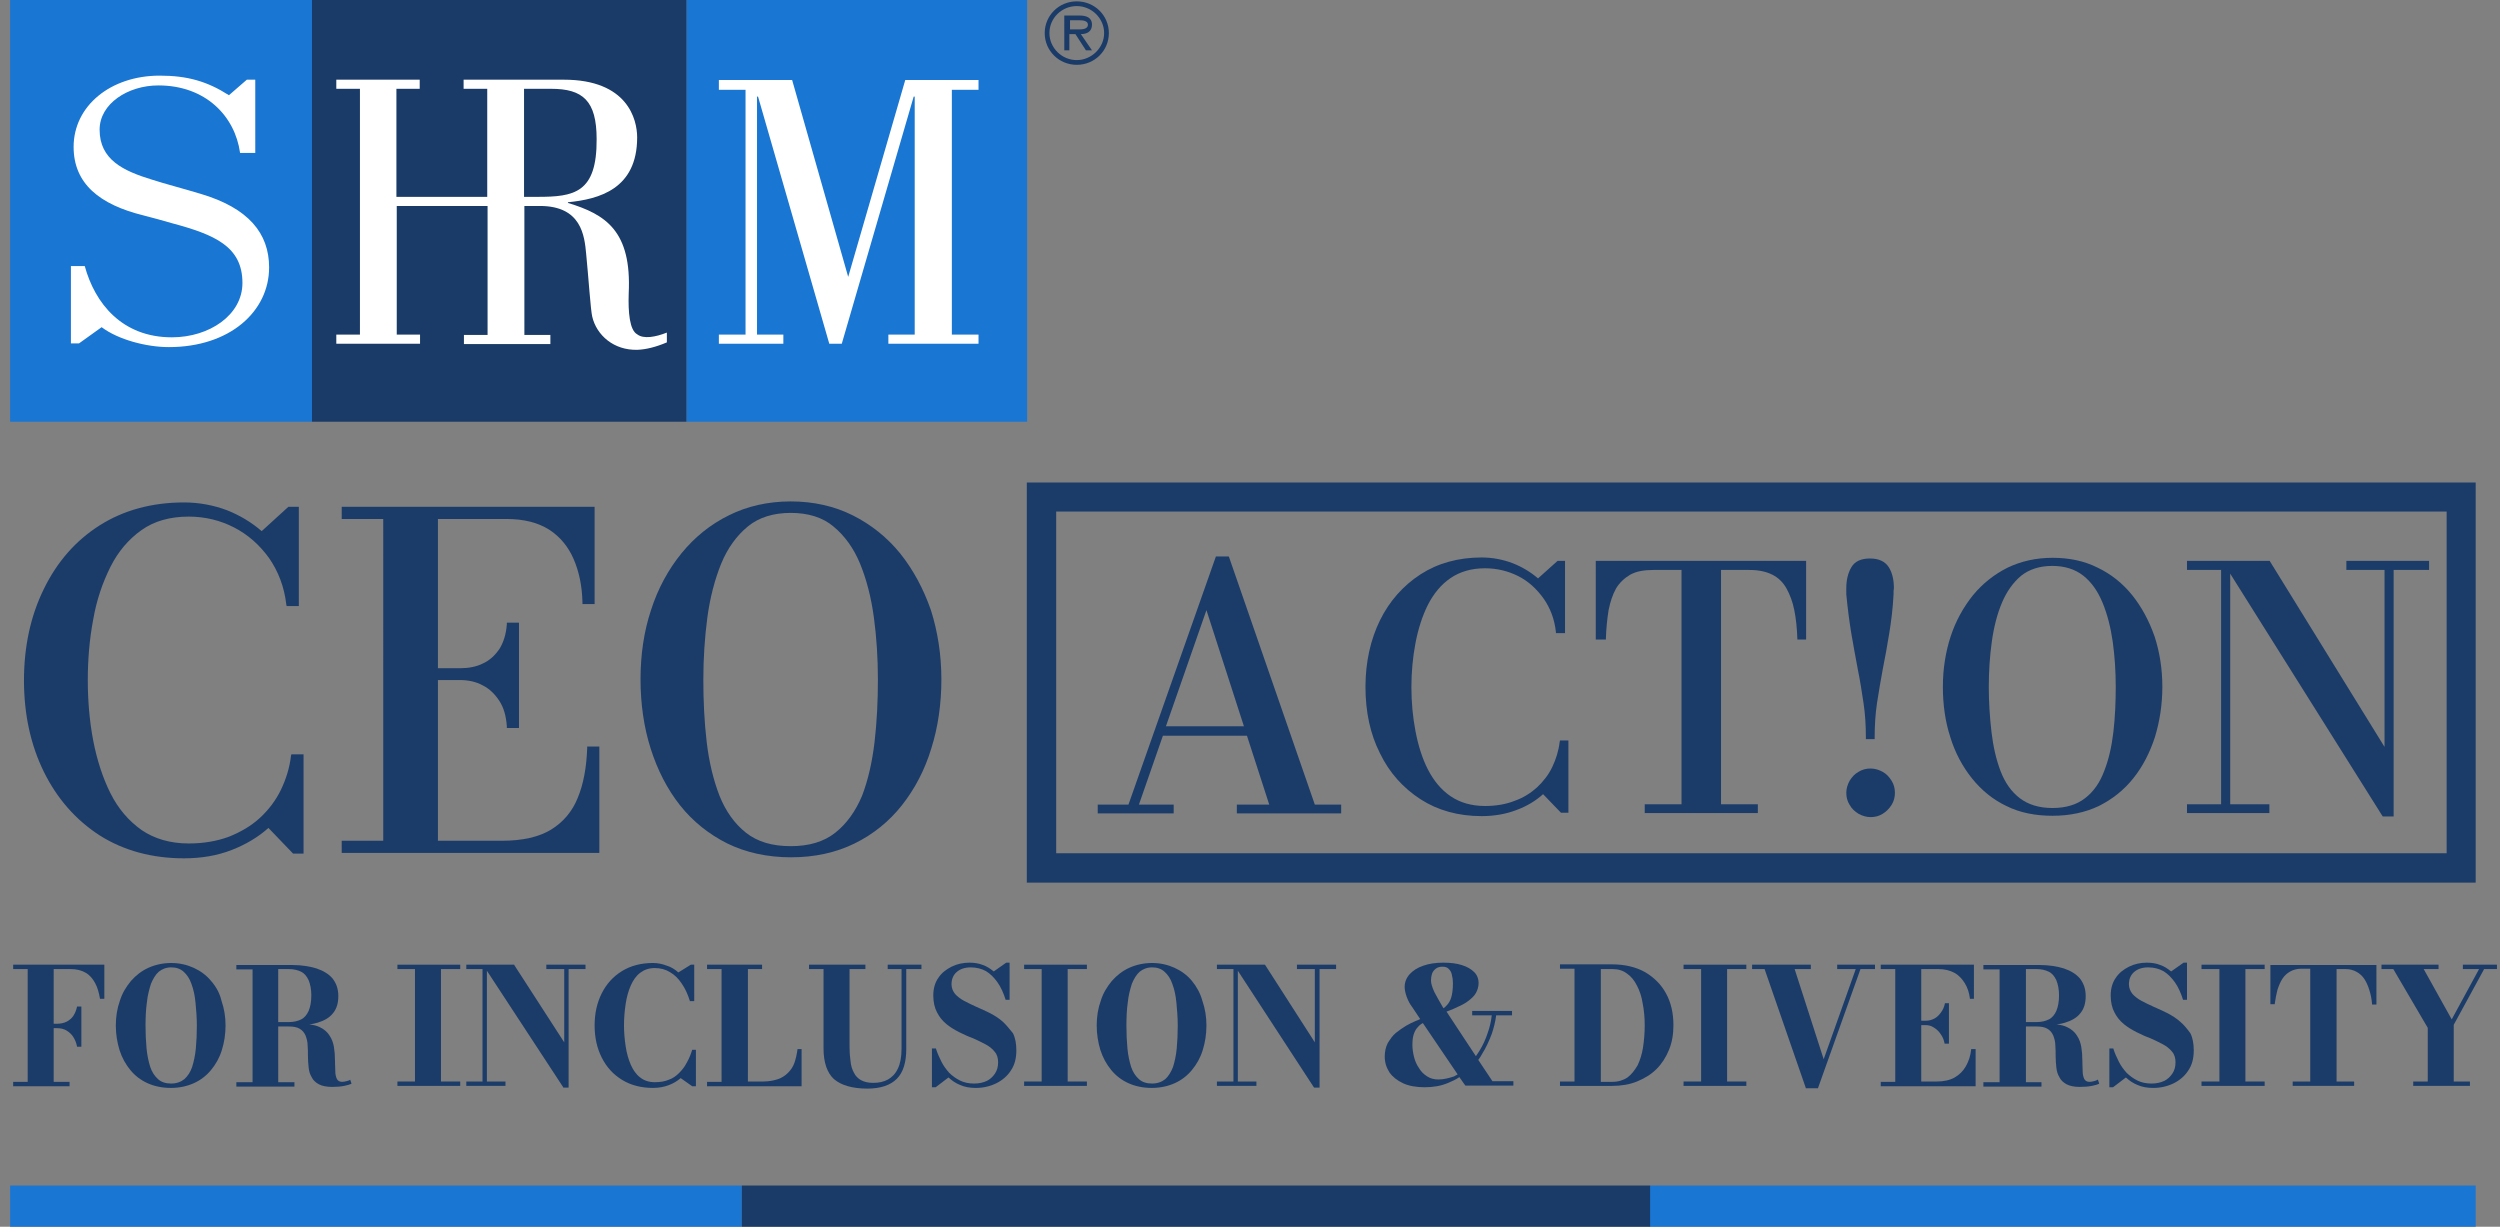 <?xml version="1.0" encoding="utf-8"?>
<!-- Generator: Adobe Illustrator 28.0.0, SVG Export Plug-In . SVG Version: 6.00 Build 0)  -->
<svg version="1.1" id="Layer_1" xmlns="http://www.w3.org/2000/svg" xmlns:xlink="http://www.w3.org/1999/xlink" x="0px" y="0px"
	 viewBox="0 0 740.4 363.3" style="enable-background:new 0 0 740.4 363.3;" xml:space="preserve">
<rect x="0" y="0" width="740.4" height="363.3" fill="#808080" stroke="none"/>
<style type="text/css">
	.st0{fill:#1976D2;}
	.st1{fill:#1A3B67;}
	.st2{fill:#FFFFFF;}
	.st3{fill:#1B3C69;}
</style>
<g>
	<g>
		<rect x="3" y="351.1" class="st0" width="216.7" height="12.2"/>
		<rect x="488.6" y="351.1" class="st0" width="244.6" height="12.2"/>
		<rect x="219.7" y="351.1" class="st1" width="269" height="12.2"/>
	</g>
	<g>
		<rect x="3" y="0" class="st0" width="89.4" height="124.9"/>
		<rect x="203.3" y="0" class="st0" width="100.9" height="124.9"/>
		<rect x="92.4" y="0" class="st1" width="110.9" height="124.9"/>
		<path class="st2" d="M188.7,99c-2.2-1.2-2.7-6.4-2.5-12.1c0.9-18.5-6.8-23.4-18-26.8v-0.2c9.2-0.9,20.5-3.9,20.5-19.2
			c0-5.3-2.8-17.1-21.7-17.1h-29.7v2.7h7v32h-26.9v-32h6.9v-2.7H99.6v2.7h7v72.8h-7v2.7h24.8v-2.7h-6.9V61h26.9v38.2h-7v2.7h25.6
			v-2.7h-7.7V61h4.6c12.3,0,13.2,8.8,13.7,14.2c0.7,7,1.3,16.5,1.8,18.6c1.3,5.5,6.4,10,13.4,9.8c2.5-0.1,5.4-0.8,8.7-2.2v-2.9
			C194.2,99.8,190.6,100.5,188.7,99 M159.2,58.3h-4v-32h8c9.4,0,13.5,3.5,13.5,14.9C176.8,57.2,170,58.3,159.2,58.3"/>
		<polygon class="st2" points="281.9,26.6 289.8,26.6 289.8,23.7 268.1,23.7 251.2,82 234.6,23.7 212.9,23.7 212.9,26.6 220.8,26.6 
			220.8,99.1 212.9,99.1 212.9,101.8 232,101.8 232,99.1 224.2,99.1 224.2,28.6 224.5,28.6 245.6,101.8 249.3,101.8 270.6,28.6 
			270.9,28.6 270.9,99.1 263.1,99.1 263.1,101.8 289.8,101.8 289.8,99.1 281.9,99.1 		"/>
		<path class="st2" d="M30.1,96.9c4.9,3.7,13.3,5.9,19.9,5.9c18.1,0,29.7-10.6,29.7-23.6c0-10.1-6.1-17.6-20.3-21.8
			c-5.3-1.6-10.7-3-14.4-4.2c-8.5-2.6-15.5-5.9-15.5-14.8c0-7.7,8.4-13.1,17.4-13.1c14,0,22.7,9.1,24.2,20h4.5V23.6h-2.5l-5.3,4.6
			c-6.4-4.1-12.3-5.8-20.5-5.8c-14.6,0-25.5,9-25.5,21.1c0,10.9,7.7,17.1,20.7,20.3c2.8,0.7,5.6,1.5,8.4,2.3
			c12.7,3.4,20.9,6.9,20.9,17.7c0,9.5-9.8,16.1-20.9,16.1c-14.8,0-22.8-10.1-25.8-21.1h-4.1v22.9h2.4L30.1,96.9z"/>
		<path class="st1" d="M309.4,9.8c0-5.2,4.2-9.4,9.5-9.4c5.3,0,9.5,4.2,9.5,9.4c0,5.2-4.2,9.4-9.5,9.4
			C313.6,19.2,309.4,15,309.4,9.8 M327,9.8c0-4.4-3.7-8-8.1-8c-4.4,0-8.1,3.5-8.1,8c0,4.4,3.7,8,8.1,8C323.2,17.8,327,14.2,327,9.8
			 M323.4,14.9h-1.8l-3.1-4.8h-1.8v4.8h-1.5V4.6h4.5c1.9,0,3.7,0.5,3.7,2.7c0,2-1.4,2.8-3.3,2.8L323.4,14.9z M318.6,8.7
			c1.3,0,3.6,0.2,3.6-1.4c0-1.1-1.4-1.3-2.5-1.3h-2.8v2.7H318.6z"/>
	</g>
	<path class="st3" d="M724.6,151.5v101.2H312.8V151.5H724.6 M733.3,142.9H304.1v118.5h429.1V142.9L733.3,142.9z"/>
	<g>
		<path class="st3" d="M3.9,287h4.3v33.4H3.9v1.3h16.7v-1.3h-4.7v-15.9h0.8c1.2,0,2.2,0.2,3,0.7c0.8,0.5,1.5,1.1,2,1.9
			c0.5,0.8,0.9,1.7,1.1,2.8l0,0.1h1.3v-11.9h-1.3l0,0.1c-0.2,1-0.6,1.9-1.1,2.7c-0.5,0.7-1.2,1.3-2,1.7c-0.8,0.4-1.8,0.6-3,0.6h-0.8
			V287H21c1.7,0,3.2,0.4,4.4,1.1c1.2,0.7,2.1,1.8,2.8,3.1c0.7,1.3,1.1,2.8,1.4,4.5l0,0.1h1.3v-10.1H3.9V287z"/>
		<path class="st3" d="M62.5,290.5c-1.4-1.7-3.2-3-5.2-3.9c-2-0.9-4.2-1.4-6.6-1.4c-2.4,0-4.7,0.5-6.7,1.4c-2,0.9-3.7,2.2-5.2,3.9
			c-1.4,1.7-2.6,3.6-3.3,5.9c-0.8,2.2-1.2,4.7-1.2,7.3c0,2.6,0.4,5,1.1,7.3c0.7,2.2,1.8,4.2,3.2,5.9c1.4,1.7,3.1,3,5.1,3.9
			c2,0.9,4.3,1.4,6.9,1.4c2.5,0,4.8-0.5,6.8-1.4c2-0.9,3.7-2.2,5.1-3.9c1.4-1.7,2.5-3.6,3.2-5.9c0.7-2.2,1.1-4.7,1.1-7.3
			c0-2.6-0.4-5-1.2-7.3C65.1,294.2,64,292.2,62.5,290.5z M54.6,319.6c-1,0.8-2.3,1.3-3.9,1.3c-1.6,0-2.9-0.4-3.9-1.3
			c-1-0.9-1.8-2.1-2.3-3.6c-0.5-1.6-0.9-3.4-1.1-5.5c-0.2-2.1-0.3-4.4-0.3-6.8c0-2.4,0.1-4.7,0.4-6.8c0.2-2.1,0.7-3.9,1.2-5.5
			c0.6-1.5,1.4-2.8,2.3-3.6c1-0.8,2.2-1.3,3.7-1.3c1.5,0,2.7,0.4,3.7,1.3c1,0.9,1.8,2.1,2.3,3.6c0.6,1.6,1,3.4,1.2,5.5
			c0.2,2.1,0.4,4.4,0.4,6.8c0,2.4-0.1,4.7-0.3,6.8c-0.2,2.1-0.6,3.9-1.1,5.5C56.4,317.5,55.6,318.7,54.6,319.6z"/>
		<path class="st3" d="M103.7,319.8c-0.3,0.2-0.7,0.3-1.1,0.4c-0.4,0.1-0.8,0.2-1.3,0.2c-0.7,0-1.2-0.3-1.5-0.8
			c-0.3-0.6-0.5-1.4-0.5-2.4c0-1-0.1-2.1-0.1-3.4c0-1.2-0.1-2.5-0.3-3.7c-0.2-1.2-0.6-2.4-1.3-3.4c-0.6-1-1.6-1.9-2.9-2.5
			c-0.8-0.4-1.9-0.7-3.1-0.8c0.9-0.1,1.7-0.3,2.4-0.5c2-0.6,3.6-1.5,4.6-2.8c1.1-1.3,1.6-3,1.6-5.1s-0.6-3.8-1.7-5.2
			c-1.1-1.3-2.7-2.3-4.8-3c-2-0.6-4.4-1-7-1H70v1.3h4.8v33.4H70v1.3h17.2v-1.3h-4.8V304h3.1c1.4,0,2.5,0.2,3.3,0.7
			c0.8,0.5,1.3,1.1,1.7,2c0.3,0.8,0.6,1.8,0.6,2.8c0.1,1.1,0.1,2.2,0.1,3.3c0,1.1,0.1,2.3,0.2,3.3c0.1,1.1,0.4,2.1,0.9,2.9
			c0.4,0.9,1.2,1.6,2.1,2.1c0.9,0.5,2.3,0.8,3.9,0.8c1.4,0,2.6-0.1,3.6-0.3c1-0.2,1.7-0.4,2.1-0.6l0.1-0.1l-0.4-1.2L103.7,319.8z
			 M82.4,287h3.1c1.5,0,2.7,0.3,3.7,0.8c1,0.5,1.7,1.4,2.2,2.5c0.5,1.2,0.8,2.7,0.8,4.5c0,1.9-0.3,3.4-0.8,4.6
			c-0.5,1.1-1.2,2-2.2,2.5c-1,0.5-2.2,0.8-3.7,0.8h-3.1V287z"/>
		<polygon class="st3" points="117.7,287 122.9,287 122.9,320.3 117.7,320.3 117.7,321.6 136.3,321.6 136.3,320.3 130.6,320.3 
			130.6,287 136.3,287 136.3,285.7 117.7,285.7 		"/>
		<polygon class="st3" points="161.8,287 167.1,287 167.1,308.7 152.3,285.8 152.3,285.7 138.1,285.7 138.1,287 142.9,287 
			142.9,320.3 138.1,320.3 138.1,321.6 149.7,321.6 149.7,320.3 144.2,320.3 144.2,287.5 166.8,322 166.8,322.1 168.4,322.1 
			168.4,287 173.4,287 173.4,285.7 161.8,285.7 		"/>
		<path class="st3" d="M205,310.9c-0.4,1.3-0.9,2.6-1.6,3.8c-0.6,1.2-1.4,2.2-2.3,3.1c-0.9,0.9-1.9,1.6-3.1,2
			c-1.2,0.5-2.5,0.7-4.1,0.7c-1.7,0-3.2-0.5-4.3-1.4c-1.2-0.9-2.1-2.2-2.8-3.8c-0.7-1.6-1.2-3.4-1.5-5.4c-0.3-2-0.5-4.1-0.5-6.3
			c0-2.1,0.2-4.3,0.5-6.3c0.3-2,0.8-3.8,1.5-5.4c0.7-1.6,1.6-2.9,2.8-3.8c1.2-0.9,2.6-1.4,4.3-1.4c1.7,0,3.2,0.4,4.5,1.2
			c1.4,0.8,2.5,1.9,3.5,3.4c1,1.4,1.8,3.2,2.4,5.1l0,0.1h1.3v-10.8h-1l-3.7,2.3c-1-0.9-2.1-1.6-3.4-2c-1.3-0.5-2.7-0.8-4.1-0.8
			c-3.5,0-6.6,0.8-9.2,2.4s-4.6,3.8-6,6.6c-1.4,2.8-2.1,5.9-2.1,9.5s0.7,6.7,2.1,9.5c1.4,2.8,3.4,5,6,6.6c2.6,1.6,5.7,2.4,9.2,2.4
			c1.7,0,3.3-0.3,4.6-0.8c1.4-0.5,2.5-1.2,3.6-2.1l3.4,2.4l0,0h1.1v-10.8h-1.3L205,310.9z"/>
		<path class="st3" d="M236.2,310.7c-0.2,1.5-0.5,2.8-0.9,4c-0.4,1.2-1.1,2.2-1.9,3c-0.8,0.8-1.8,1.5-3,1.9
			c-1.2,0.4-2.7,0.7-4.4,0.7h-4.5V287h4.2v-1.3h-16.3v1.3h4.3v33.4h-4.3v1.3h28v-11h-1.3L236.2,310.7z"/>
		<path class="st3" d="M262.7,287h4.3v23.6c0,2.5-0.4,4.5-1.1,5.9c-0.7,1.5-1.7,2.5-2.9,3.2c-1.3,0.7-2.7,1-4.4,1
			c-1.5,0-2.7-0.3-3.6-0.8c-0.9-0.5-1.6-1.2-2.1-2.2c-0.5-0.9-0.9-2.1-1-3.4c-0.2-1.3-0.3-2.7-0.3-4.3V287h4.7v-1.3h-16.7v1.3h4.3
			v23.6c0,4.1,1.1,7.2,3.1,9c2.1,1.8,5.4,2.8,9.9,2.8c3.9,0,6.8-1,8.7-2.9c1.9-1.9,2.8-4.9,2.8-8.8V287h4.5v-1.3h-10V287z"/>
		<path class="st3" d="M297,302.6c-1.1-1-2.4-1.8-3.7-2.5c-1.4-0.7-2.7-1.3-4.1-1.9c-1.3-0.6-2.6-1.2-3.7-1.8
			c-1.1-0.6-2-1.3-2.7-2.1c-0.6-0.8-1-1.7-1-2.8c0-1.5,0.5-2.7,1.5-3.6c1-0.9,2.4-1.4,4.2-1.4c1.7,0,3.2,0.4,4.5,1.1
			c1.3,0.8,2.4,1.9,3.4,3.3c1,1.4,1.8,3.2,2.4,5.1l0,0.1h1.2v-11h-1l-3.7,2.6c-1-0.8-2-1.5-3.2-1.9c-1.2-0.5-2.6-0.7-4-0.7
			c-1.9,0-3.7,0.4-5.3,1.2c-1.6,0.8-3,1.9-3.9,3.3c-1,1.4-1.5,3.2-1.5,5.2c0,2,0.4,3.7,1.1,5c0.7,1.4,1.6,2.5,2.8,3.5
			c1.1,0.9,2.4,1.7,3.8,2.4c1.4,0.7,2.7,1.3,4.1,1.8c1.3,0.6,2.6,1.2,3.7,1.8c1.1,0.6,2,1.3,2.7,2.2c0.7,0.8,1,1.9,1,3.1
			c0,1.3-0.3,2.4-0.9,3.3c-0.6,0.9-1.4,1.7-2.4,2.2c-1.1,0.5-2.3,0.8-3.8,0.8c-1.6,0-3-0.3-4.2-0.9c-1.2-0.6-2.3-1.4-3.2-2.3
			c-0.9-1-1.7-2.1-2.3-3.3c-0.6-1.2-1.2-2.5-1.6-3.8l0-0.1h-1.2v11.5h1.1l3.8-2.9c1,0.9,2.1,1.7,3.4,2.2c1.3,0.6,2.9,0.9,4.7,0.9
			c2.2,0,4.3-0.5,6.1-1.4c1.8-0.9,3.3-2.2,4.3-3.8c1.1-1.6,1.6-3.6,1.6-5.9c0-2-0.3-3.7-1-5.1C299,304.8,298.1,303.6,297,302.6z"/>
		<polygon class="st3" points="303.3,287 308.5,287 308.5,320.3 303.3,320.3 303.3,321.6 321.9,321.6 321.9,320.3 316.2,320.3 
			316.2,287 321.9,287 321.9,285.7 303.3,285.7 		"/>
		<path class="st3" d="M353,290.5c-1.4-1.7-3.2-3-5.2-3.9c-2-0.9-4.2-1.4-6.6-1.4c-2.4,0-4.7,0.5-6.7,1.4c-2,0.9-3.7,2.2-5.2,3.9
			c-1.4,1.7-2.6,3.6-3.3,5.9c-0.8,2.2-1.2,4.7-1.2,7.3c0,2.6,0.4,5,1.1,7.3c0.7,2.2,1.8,4.2,3.2,5.9c1.4,1.7,3.1,3,5.1,3.9
			c2,0.9,4.3,1.4,6.9,1.4c2.5,0,4.8-0.5,6.8-1.4c2-0.9,3.7-2.2,5.1-3.9c1.4-1.7,2.5-3.6,3.2-5.9c0.7-2.2,1.1-4.7,1.1-7.3
			c0-2.6-0.4-5-1.2-7.3C355.5,294.2,354.4,292.2,353,290.5z M345.1,319.6c-1,0.8-2.3,1.3-3.9,1.3c-1.6,0-2.9-0.4-3.9-1.3
			c-1-0.9-1.8-2.1-2.3-3.6c-0.5-1.6-0.9-3.4-1.1-5.5c-0.2-2.1-0.3-4.4-0.3-6.8c0-2.4,0.1-4.7,0.4-6.8c0.2-2.1,0.7-3.9,1.2-5.5
			c0.6-1.5,1.4-2.8,2.3-3.6c1-0.8,2.2-1.3,3.7-1.3c1.5,0,2.7,0.4,3.7,1.3c1,0.9,1.8,2.1,2.3,3.6c0.6,1.6,1,3.4,1.2,5.5
			c0.2,2.1,0.4,4.4,0.4,6.8c0,2.4-0.1,4.7-0.3,6.8c-0.2,2.1-0.6,3.9-1.1,5.5C346.8,317.5,346.1,318.7,345.1,319.6z"/>
		<polygon class="st3" points="384.1,287 389.4,287 389.4,308.7 374.7,285.8 374.6,285.7 360.4,285.7 360.4,287 365.3,287 
			365.3,320.3 360.4,320.3 360.4,321.6 372.1,321.6 372.1,320.3 366.6,320.3 366.6,287.5 389.1,322 389.2,322.1 390.8,322.1 
			390.8,287 395.7,287 395.7,285.7 384.1,285.7 		"/>
		<path class="st3" d="M437.8,313.9c0.4-0.5,0.8-1.1,1.1-1.7c1.2-1.9,2.1-3.9,2.9-6c0.6-1.8,1.1-3.7,1.3-5.5h4.7v-1.3H436v1.3h5.8
			c-0.2,1.8-0.6,3.5-1.2,5.2c-0.6,1.9-1.5,3.8-2.5,5.4c-0.3,0.5-0.7,1-1,1.5l-8.7-13.2c1.2-0.4,2.3-0.9,3.3-1.4
			c1.2-0.5,2.3-1.1,3.2-1.8c0.9-0.7,1.7-1.4,2.2-2.3c0.5-0.9,0.8-1.9,0.8-3c0-1.2-0.4-2.3-1.3-3.2c-0.9-0.9-2.1-1.6-3.7-2.1
			c-1.6-0.5-3.4-0.7-5.5-0.7c-2.2,0-4.2,0.3-5.9,0.9c-1.7,0.6-3,1.4-4,2.5c-1,1.1-1.5,2.4-1.5,3.8c0,0.8,0.2,1.8,0.6,2.9
			c0.4,1.1,0.9,2.1,1.6,3l2.4,3.6c-0.4,0.2-0.8,0.4-1.4,0.6c-0.9,0.4-1.8,0.8-2.8,1.4c-1,0.6-2,1.3-3,2.1c-1,0.8-1.7,1.9-2.4,3
			c-0.6,1.2-0.9,2.5-0.9,4c0,1.8,0.5,3.3,1.4,4.7c0.9,1.3,2.3,2.4,4,3.2c1.7,0.8,3.9,1.2,6.4,1.2c2.6,0,4.9-0.4,7-1.3
			c1.2-0.5,2.3-1,3.3-1.7l1.7,2.4l0.1,0.1h14.2v-1.3H442L437.8,313.9z M426,319.7c-1.3,0-2.4-0.3-3.3-0.9c-1-0.6-1.8-1.4-2.4-2.4
			c-0.7-1-1.2-2.1-1.5-3.3c-0.3-1.2-0.5-2.4-0.5-3.6c0-1.3,0.1-2.3,0.4-3.2c0.3-0.9,0.7-1.6,1.2-2.1c0.4-0.5,0.9-0.9,1.5-1.2
			l10.3,15.2c-0.4,0.2-0.7,0.4-1.1,0.6C429.1,319.3,427.5,319.7,426,319.7z M424.8,293.8c-0.6-1.3-1-2.5-1-3.4c0-0.7,0.1-1.3,0.3-2
			c0.2-0.6,0.6-1.1,1.1-1.5c0.5-0.4,1.2-0.6,2-0.6c0.8,0,1.5,0.2,1.9,0.7c0.4,0.4,0.8,1,0.9,1.8c0.2,0.7,0.3,1.5,0.3,2.4
			c0,1.8-0.2,3.2-0.5,4.2c-0.3,1-0.8,1.8-1.3,2.3c-0.3,0.4-0.7,0.7-1,0.9l-0.3-0.5C426.3,296.6,425.5,295.1,424.8,293.8z"/>
		<path class="st3" d="M487.2,287.9c-2.7-1.5-6-2.3-9.8-2.3h-15.4v1.3h4.3v33.4h-4.3v1.3h15.4c2.7,0,5.2-0.4,7.4-1.3
			c2.2-0.9,4.2-2.1,5.8-3.7c1.6-1.6,2.8-3.5,3.7-5.7c0.9-2.2,1.3-4.6,1.3-7.3c0-3.5-0.7-6.7-2.2-9.4
			C492,291.6,489.9,289.5,487.2,287.9z M482,319.1c-1.2,0.8-2.7,1.3-4.5,1.3h-3.4V287h3.4c1.7,0,3.1,0.4,4.3,1.3
			c1.2,0.8,2.2,2,3,3.6c0.8,1.5,1.4,3.3,1.7,5.3c0.4,2,0.6,4.2,0.6,6.5c0,2.3-0.2,4.5-0.5,6.5c-0.3,2-0.9,3.8-1.6,5.3
			C484.1,317,483.2,318.2,482,319.1z"/>
		<polygon class="st3" points="498.6,287 503.8,287 503.8,320.3 498.6,320.3 498.6,321.6 517.2,321.6 517.2,320.3 511.5,320.3 
			511.5,287 517.2,287 517.2,285.7 498.6,285.7 		"/>
		<polygon class="st3" points="544.1,287 549.6,287 540.1,313.7 531.5,287 536.3,287 536.3,285.7 518.9,285.7 518.9,287 522.6,287 
			534.8,322.2 534.8,322.3 538.4,322.3 551,287 555.3,287 555.3,285.7 544.1,285.7 		"/>
		<path class="st3" d="M583.8,310.7c-0.2,2-0.8,3.7-1.6,5.1c-0.8,1.4-1.9,2.5-3.3,3.3c-1.4,0.8-3.2,1.2-5.3,1.2H569v-16.7h1.3
			c0.8,0,1.7,0.2,2.4,0.7c0.8,0.5,1.5,1.1,2,1.9c0.6,0.8,1,1.7,1.2,2.8l0,0.1h1.3v-12H576l0,0.1c-0.2,1-0.6,1.9-1.2,2.7
			c-0.6,0.8-1.2,1.4-2,1.8c-0.8,0.4-1.6,0.6-2.5,0.6H569V287h5.1c1.8,0,3.4,0.4,4.7,1.1c1.3,0.7,2.3,1.8,3.1,3.1
			c0.8,1.3,1.3,2.8,1.5,4.5l0,0.1h1.2v-10.1H557v1.3h4.3v33.4H557v1.3h28.1v-11h-1.3L583.8,310.7z"/>
		<path class="st3" d="M621.2,319.8c-0.3,0.2-0.7,0.3-1.1,0.4c-0.4,0.1-0.8,0.2-1.3,0.2c-0.7,0-1.2-0.3-1.5-0.8
			c-0.3-0.6-0.5-1.4-0.5-2.4c0-1-0.1-2.1-0.1-3.4c0-1.2-0.1-2.5-0.3-3.7c-0.2-1.2-0.6-2.4-1.3-3.4c-0.6-1-1.6-1.9-2.9-2.5
			c-0.8-0.4-1.9-0.7-3.1-0.8c0.9-0.1,1.7-0.3,2.4-0.5c2-0.6,3.6-1.5,4.6-2.8c1.1-1.3,1.6-3,1.6-5.1s-0.6-3.8-1.7-5.2
			c-1.1-1.3-2.7-2.3-4.8-3c-2-0.6-4.4-1-7-1h-16.8v1.3h4.8v33.4h-4.8v1.3h17.2v-1.3H600V304h3.1c1.4,0,2.5,0.2,3.3,0.7
			c0.8,0.5,1.3,1.1,1.7,2c0.3,0.8,0.6,1.8,0.6,2.8c0.1,1.1,0.1,2.2,0.1,3.3c0,1.1,0.1,2.3,0.2,3.3c0.1,1.1,0.4,2.1,0.9,2.9
			c0.4,0.9,1.2,1.6,2.1,2.1c0.9,0.5,2.3,0.8,3.9,0.8c1.4,0,2.6-0.1,3.6-0.3c1-0.2,1.7-0.4,2.1-0.6l0.1-0.1l-0.4-1.2L621.2,319.8z
			 M600,287h3.1c1.5,0,2.7,0.3,3.7,0.8c1,0.5,1.7,1.4,2.2,2.5c0.5,1.2,0.8,2.7,0.8,4.5c0,1.9-0.3,3.4-0.8,4.6
			c-0.5,1.1-1.2,2-2.2,2.5c-1,0.5-2.2,0.8-3.7,0.8H600V287z"/>
		<path class="st3" d="M645.7,302.6c-1.1-1-2.4-1.8-3.7-2.5c-1.4-0.7-2.7-1.3-4.1-1.9c-1.3-0.6-2.6-1.2-3.7-1.8
			c-1.1-0.6-2-1.3-2.7-2.1c-0.6-0.8-1-1.7-1-2.8c0-1.5,0.5-2.7,1.5-3.6c1-0.9,2.4-1.4,4.2-1.4c1.7,0,3.2,0.4,4.5,1.1
			c1.3,0.8,2.4,1.9,3.4,3.3c1,1.4,1.8,3.2,2.4,5.1l0,0.1h1.2v-11h-1l-3.7,2.6c-1-0.8-2-1.5-3.2-1.9c-1.2-0.5-2.6-0.7-4-0.7
			c-1.9,0-3.7,0.4-5.3,1.2c-1.6,0.8-3,1.9-3.9,3.3c-1,1.4-1.5,3.2-1.5,5.2c0,2,0.4,3.7,1.1,5c0.7,1.4,1.6,2.5,2.8,3.5
			c1.1,0.9,2.4,1.7,3.8,2.4c1.4,0.7,2.7,1.3,4.1,1.8c1.3,0.6,2.6,1.2,3.7,1.8c1.1,0.6,2,1.3,2.7,2.2c0.7,0.8,1,1.9,1,3.1
			c0,1.3-0.3,2.4-0.9,3.3c-0.6,0.9-1.4,1.7-2.4,2.2c-1.1,0.5-2.3,0.8-3.8,0.8c-1.6,0-3-0.3-4.2-0.9c-1.2-0.6-2.3-1.4-3.2-2.3
			c-0.9-1-1.7-2.1-2.3-3.3c-0.6-1.2-1.2-2.5-1.6-3.8l0-0.1h-1.2v11.5h1.1l3.8-2.9c1,0.9,2.1,1.7,3.4,2.2c1.3,0.6,2.9,0.9,4.7,0.9
			c2.2,0,4.3-0.5,6.1-1.4c1.8-0.9,3.3-2.2,4.3-3.8c1.1-1.6,1.6-3.6,1.6-5.9c0-2-0.3-3.7-1-5.1C647.8,304.8,646.9,303.6,645.7,302.6z
			"/>
		<polygon class="st3" points="652,287 657.3,287 657.3,320.3 652,320.3 652,321.6 670.7,321.6 670.7,320.3 665,320.3 665,287 
			670.7,287 670.7,285.7 652,285.7 		"/>
		<path class="st3" d="M672.4,297.4h1.3l0-0.2c0.2-1.5,0.5-2.9,0.8-4.1c0.4-1.2,0.9-2.4,1.5-3.3c0.6-0.9,1.4-1.6,2.3-2.1
			c0.9-0.5,2-0.8,3.2-0.8h2.7v33.4h-5.2v1.3h18.2v-1.3H692V287h2.7c1.2,0,2.3,0.3,3.2,0.8c0.9,0.5,1.7,1.2,2.3,2.1
			c0.6,0.9,1.1,2,1.5,3.3c0.4,1.3,0.7,2.6,0.8,4.1l0,0.2h1.3v-11.7h-31.4V297.4z"/>
		<polygon class="st3" points="729.4,285.7 729.4,287 734.2,287 726.1,301.9 717.8,287 722.2,287 722.2,285.7 705.3,285.7 
			705.3,287 708.8,287 719,304.4 719,320.3 714.7,320.3 714.7,321.6 731.5,321.6 731.5,320.3 726.7,320.3 726.7,303.5 735.7,287 
			739.5,287 739.5,285.7 		"/>
	</g>
	<g>
		<path class="st3" d="M364,165l-0.1-0.2h-3.8l-25.9,73.5h-9.1v2.6h22.5v-2.6h-10.3l7.1-20.4h24.9l6.6,20.4h-9.6v2.6h30.9v-2.6h-7.8
			L364,165z M345.3,215.1l12-34.4l11.1,34.4H345.3z"/>
		<path class="st3" d="M461.9,219.8c-0.3,2.6-1.1,5.1-2.2,7.4c-1.1,2.3-2.7,4.3-4.5,6c-1.9,1.7-4.1,3.1-6.7,4
			c-2.5,1-5.5,1.5-8.7,1.5c-4,0-7.4-1-10.2-2.9c-2.8-1.9-5-4.6-6.7-7.9c-1.7-3.3-2.9-7.2-3.7-11.4c-0.8-4.2-1.2-8.6-1.2-13
			c0-4.4,0.4-8.8,1.2-13c0.8-4.2,2-8,3.7-11.4c1.7-3.3,3.9-6,6.7-7.9c2.8-1.9,6.2-2.9,10.2-2.9c3.5,0,6.8,0.8,9.8,2.3
			c3,1.5,5.5,3.8,7.5,6.6c2,2.8,3.3,6.2,3.7,10l0,0.3h2.7v-21.4h-2.2l-5.8,5.2c-2.2-1.9-4.7-3.4-7.5-4.5c-2.9-1.1-6-1.7-9.2-1.7
			c-6.9,0-13,1.7-18.1,5c-5.1,3.3-9.2,7.9-12,13.6c-2.8,5.7-4.3,12.4-4.3,19.7c0,7.4,1.4,14,4.3,19.7c2.8,5.8,6.9,10.3,12,13.6
			c5.1,3.3,11.2,5,18.1,5c3.7,0,7.2-0.6,10.3-1.8c3-1.1,5.7-2.7,7.9-4.7l5.3,5.5h2.2v-21.4H462L461.9,219.8z"/>
		<path class="st3" d="M472.9,189.4h2.7l0-0.3c0.1-3.1,0.4-5.9,0.8-8.4c0.5-2.5,1.2-4.6,2.2-6.4c1-1.7,2.5-3.1,4.2-4.1
			c1.8-1,4.1-1.4,6.8-1.4h8.4v69.4h-10.9v2.6h33.5v-2.6h-10.9v-69.4h8.4c2.8,0,5,0.5,6.8,1.4c1.8,0.9,3.2,2.3,4.2,4.1
			c1,1.8,1.8,3.9,2.3,6.4c0.5,2.5,0.8,5.3,0.9,8.4l0,0.3h2.6v-23.3h-62.3V189.4z"/>
		<path class="st3" d="M548.3,187.7c0.6,3.6,1.3,7.2,1.9,10.5c0.7,3.4,1.2,6.7,1.7,10c0.5,3.3,0.7,6.7,0.7,10.3v0.4h2.6v-0.4
			c0-3.5,0.2-7,0.7-10.3c0.5-3.3,1.1-6.7,1.7-10c0.7-3.4,1.3-6.9,1.9-10.5c0.6-3.6,1.1-7.6,1.3-11.7c0-0.3,0-0.7,0-0.9
			c0-0.3,0.1-0.6,0.1-0.9c0-2.5-0.5-4.6-1.5-6.2c-1.1-1.7-2.9-2.6-5.6-2.6c-2.7,0-4.5,0.9-5.5,2.6c-1,1.7-1.5,3.8-1.5,6.2l0,1.8
			C547.2,180.2,547.7,184.1,548.3,187.7z"/>
		<path class="st3" d="M557.6,228.6c-1.1-0.6-2.3-1-3.6-1s-2.5,0.3-3.6,1c-1.1,0.6-1.9,1.5-2.6,2.6c-0.6,1.1-1,2.3-1,3.6
			c0,1.3,0.3,2.5,1,3.6c0.6,1.1,1.5,1.9,2.6,2.6c1.1,0.6,2.3,1,3.6,1s2.5-0.3,3.6-1c1-0.6,1.9-1.5,2.6-2.6c0.7-1.1,1-2.3,1-3.6
			c0-1.3-0.3-2.5-1-3.6C559.5,230.1,558.7,229.2,557.6,228.6z"/>
		<path class="st3" d="M631.5,176.3c-2.8-3.5-6.3-6.3-10.3-8.2c-4-2-8.4-2.9-13.3-2.9c-4.9,0-9.3,1-13.3,2.9c-4,2-7.4,4.7-10.3,8.2
			c-2.8,3.5-5.1,7.6-6.6,12.2c-1.5,4.6-2.3,9.6-2.3,14.9c0,5.3,0.7,10.3,2.2,14.9c1.4,4.6,3.6,8.7,6.4,12.2
			c2.8,3.5,6.2,6.3,10.2,8.2c4,2,8.6,2.9,13.7,2.9c5.1,0,9.7-1,13.7-2.9c4-2,7.4-4.7,10.2-8.2c2.8-3.5,4.9-7.6,6.4-12.2
			c1.4-4.6,2.2-9.6,2.2-14.9s-0.8-10.3-2.3-14.9C636.5,183.9,634.3,179.8,631.5,176.3z M617.5,236.4c-2.4,1.9-5.7,2.9-9.6,2.9
			c-4,0-7.2-1-9.7-2.9c-2.5-1.9-4.4-4.6-5.7-8c-1.3-3.4-2.2-7.3-2.7-11.6c-0.5-4.3-0.8-8.8-0.8-13.4c0-4.6,0.3-9.1,0.9-13.4
			c0.6-4.3,1.6-8.2,3-11.5c1.4-3.3,3.3-6,5.7-8c2.4-1.9,5.5-2.9,9.2-2.9c3.7,0,6.8,1,9.2,2.9c2.4,1.9,4.3,4.6,5.7,8
			c1.4,3.4,2.4,7.3,3,11.5c0.6,4.3,0.9,8.8,0.9,13.4c0,4.6-0.2,9.1-0.7,13.4c-0.5,4.3-1.4,8.2-2.7,11.5
			C621.9,231.8,620,234.5,617.5,236.4z"/>
		<polygon class="st3" points="694.9,166.1 694.9,168.8 706.2,168.8 706.2,221.2 672.3,166.3 672.2,166.1 647.7,166.1 647.7,168.8 
			657.8,168.8 657.8,238.2 647.7,238.2 647.7,240.8 672.1,240.8 672.1,238.2 660.5,238.2 660.5,169.9 705.6,241.7 705.7,241.8 
			708.9,241.8 708.9,168.8 719.4,168.8 719.4,166.1 		"/>
		<path class="st3" d="M86.2,223.7c-0.4,3.6-1.5,7.1-3,10.2c-1.5,3.1-3.6,5.9-6.2,8.3c-2.6,2.4-5.7,4.2-9.2,5.6
			c-3.5,1.3-7.5,2-11.9,2c-5.5,0-10.2-1.4-14-4c-3.8-2.7-6.9-6.3-9.2-10.9c-2.3-4.6-4-9.9-5.1-15.6c-1.1-5.8-1.6-11.8-1.6-17.9
			c0-6.1,0.5-12.1,1.6-17.9c1-5.8,2.8-11,5.1-15.6c2.3-4.6,5.4-8.2,9.2-10.9c3.8-2.7,8.5-4,14-4c4.8,0,9.3,1.1,13.4,3.2
			c4.1,2.1,7.6,5.2,10.4,9.1c2.7,3.9,4.5,8.5,5.1,13.8l0.1,0.4h3.6v-29.4h-3.1l-7.9,7.2c-3-2.6-6.5-4.7-10.3-6.2
			c-4-1.5-8.3-2.3-12.7-2.3c-9.5,0-17.9,2.3-25,6.8c-7.1,4.5-12.6,10.8-16.5,18.8c-3.9,7.9-5.9,17-5.9,27.1s2,19.2,5.9,27.1
			c3.9,7.9,9.4,14.2,16.5,18.8c7.1,4.5,15.5,6.8,25,6.8c5.1,0,9.9-0.8,14.2-2.5c4.1-1.6,7.8-3.8,10.8-6.5l7.3,7.6h3.1v-29.4h-3.6
			L86.2,223.7z"/>
		<path class="st3" d="M173.9,221.6c-0.2,5.7-1.1,10.6-2.8,14.7c-1.6,4-4.3,7.2-7.9,9.4c-3.6,2.2-8.5,3.3-14.6,3.3h-18.9v-47.6h6.5
			c2.5,0,4.8,0.5,6.8,1.6c2,1,3.6,2.6,4.9,4.6c1.3,2,2,4.5,2.2,7.5l0,0.5h3.6v-31.2h-3.6l0,0.5c-0.2,2.9-1,5.4-2.2,7.3
			c-1.3,1.9-2.9,3.4-4.9,4.3c-2,1-4.3,1.4-6.8,1.4h-6.5v-44.2h20.3c5.2,0,9.4,1.1,12.7,3.2c3.2,2.1,5.6,5,7.2,8.7
			c1.6,3.7,2.5,8,2.6,12.8l0,0.5h3.6v-28.8h-74.9v3.6h12.3V249h-12.3v3.6h76.3v-31.5h-3.6L173.9,221.6z"/>
		<path class="st3" d="M266.6,163.9c-3.9-4.8-8.7-8.6-14.1-11.3c-5.4-2.7-11.6-4.1-18.3-4.1s-12.9,1.4-18.3,4.1
			c-5.5,2.7-10.2,6.5-14.1,11.3c-3.9,4.8-7,10.5-9,16.8c-2.1,6.3-3.1,13.2-3.1,20.5c0,7.3,1,14.2,3,20.5c2,6.3,4.9,12,8.7,16.8
			c3.8,4.8,8.6,8.6,14,11.3c5.5,2.7,11.9,4.1,18.9,4.1c7,0,13.3-1.4,18.8-4.1c5.5-2.7,10.2-6.5,14-11.3c3.8-4.8,6.8-10.5,8.7-16.8
			c2-6.3,3-13.2,3-20.5c0-7.3-1.1-14.2-3.1-20.5C273.5,174.4,270.5,168.8,266.6,163.9z M247.4,246.6c-3.4,2.7-7.8,4-13.2,4
			c-5.5,0-9.9-1.3-13.3-4c-3.4-2.7-6-6.4-7.8-10.9c-1.8-4.6-3.1-10-3.8-15.9c-0.7-5.9-1-12.1-1-18.5c0-6.3,0.4-12.5,1.2-18.5
			c0.8-5.9,2.2-11.2,4.1-15.9c1.9-4.6,4.6-8.3,7.9-11c3.3-2.7,7.6-4,12.7-4c5.1,0,9.4,1.3,12.6,4c3.3,2.7,6,6.4,7.9,11
			c1.9,4.6,3.3,10,4.1,15.9c0.8,5.9,1.2,12.1,1.2,18.5c0,6.3-0.3,12.5-1,18.5c-0.7,5.9-1.9,11.2-3.7,15.9
			C253.4,240.2,250.8,243.9,247.4,246.6z"/>
	</g>
</g>
</svg>
